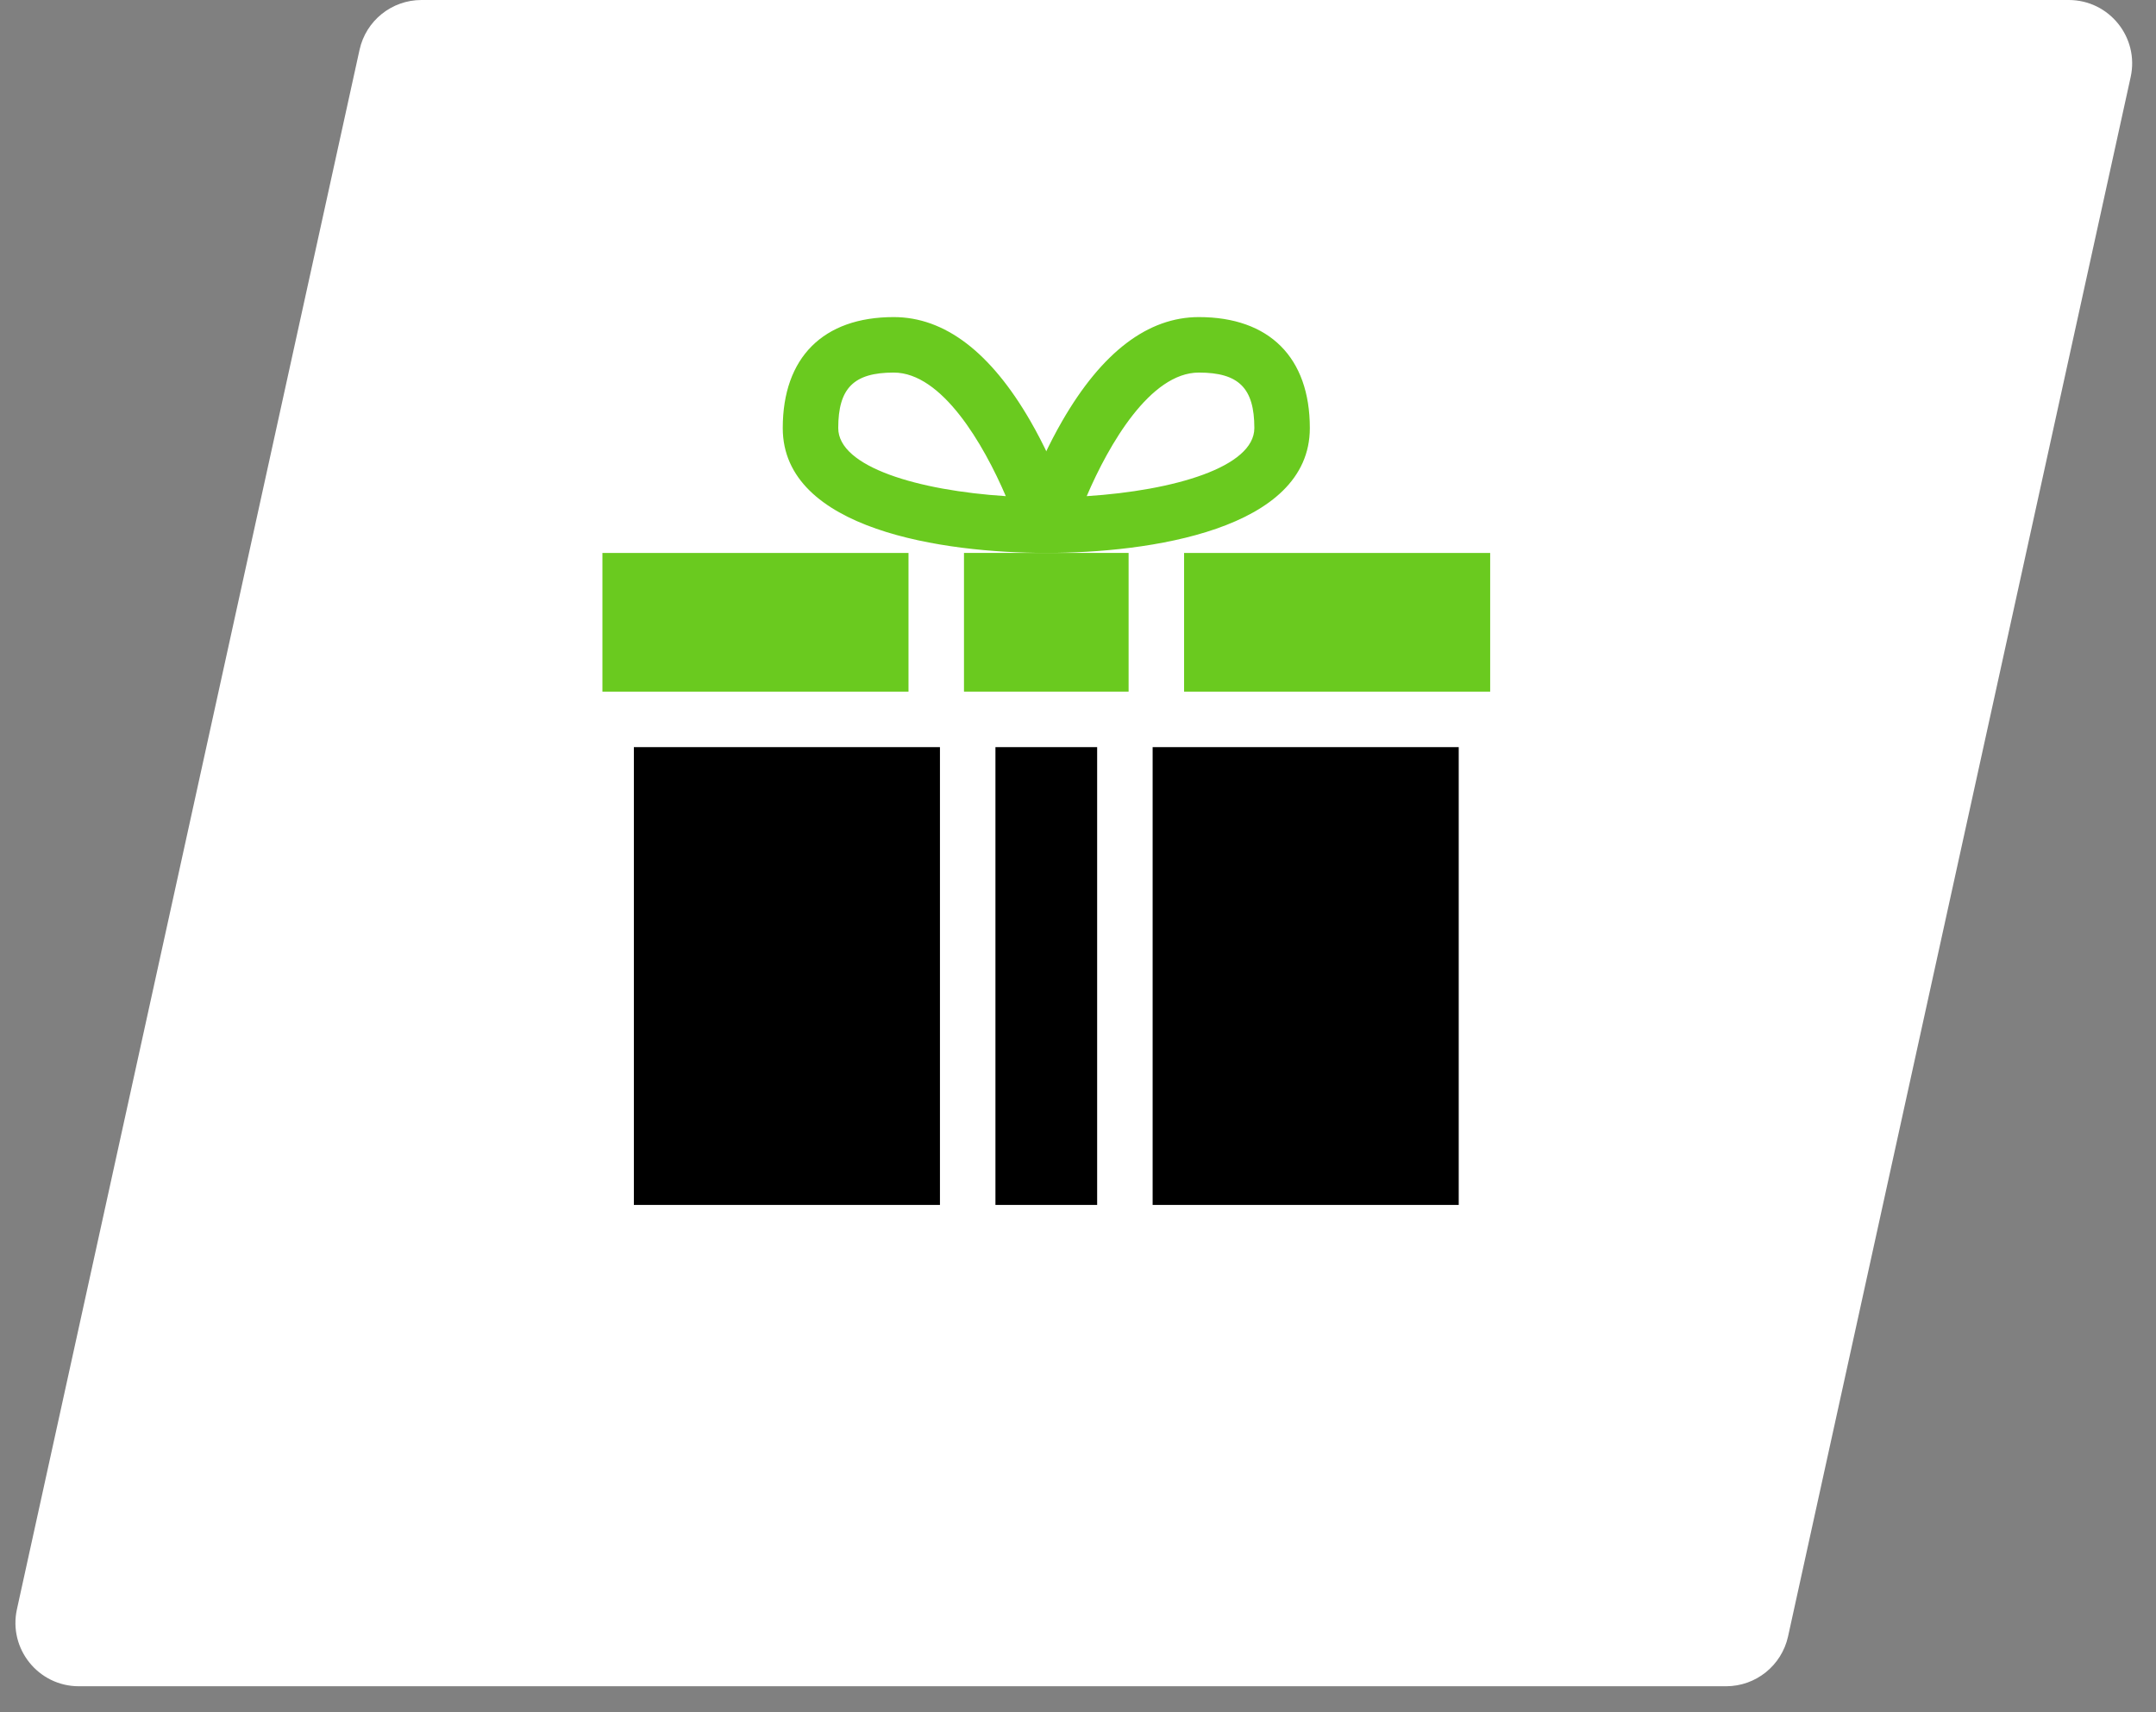 <svg width="68" height="54" viewBox="0 0 68 54" fill="none" xmlns="http://www.w3.org/2000/svg">
<rect x="0" y="0" width="68" height="54" fill="#808080" stroke="none"/>
<path d="M11.34 1.571C11.541 0.653 12.354 0 13.293 0H65.247C66.525 0 67.475 1.181 67.201 2.429L56.395 51.609C56.193 52.526 55.38 53.18 54.441 53.18H2.487C1.21 53.18 0.26 51.999 0.534 50.751L11.34 1.571Z" fill="white"/>
<g clip-path="url(#clip0)">
<path d="M19.992 23.562H29.646V38H19.992V23.562Z" fill="black"/>
<path d="M31.396 23.562H34.604V38H31.396V23.562Z" fill="black"/>
<path d="M36.354 23.562H46.008V38H36.354V23.562Z" fill="black"/>
<path d="M37.346 17.438H47V21.812H37.346V17.438Z" fill="#6ACA1F"/>
<path d="M30.404 17.438H35.596V21.812H30.404V17.438Z" fill="#6ACA1F"/>
<path d="M19 17.438H28.654V21.812H19V17.438Z" fill="#6ACA1F"/>
<path d="M33 17.438C29.772 17.438 24.688 16.711 24.688 13.5C24.688 11.276 25.963 10 28.188 10C29.793 10 31.244 11.104 32.5 13.281C33.36 14.772 33.817 16.243 33.836 16.305C34.009 16.867 33.588 17.438 33 17.438ZM28.188 11.75C26.928 11.75 26.438 12.241 26.438 13.5C26.438 14.731 28.976 15.471 31.723 15.647C31.024 14.018 29.715 11.75 28.188 11.75Z" fill="#6ACA1F"/>
<path d="M33 17.438C32.412 17.438 31.991 16.867 32.164 16.305C32.183 16.243 32.64 14.772 33.5 13.281C34.756 11.104 36.207 10 37.812 10C40.037 10 41.312 11.276 41.312 13.5C41.312 16.713 36.221 17.438 33 17.438ZM37.812 11.75C36.279 11.75 34.972 14.019 34.275 15.647C37.023 15.471 39.562 14.731 39.562 13.5C39.562 12.241 39.072 11.75 37.812 11.75Z" fill="#6ACA1F"/>
</g>
<defs>
<clipPath id="clip0">
<rect width="28" height="28" fill="white" transform="translate(19 10)"/>
</clipPath>
</defs>
</svg>
